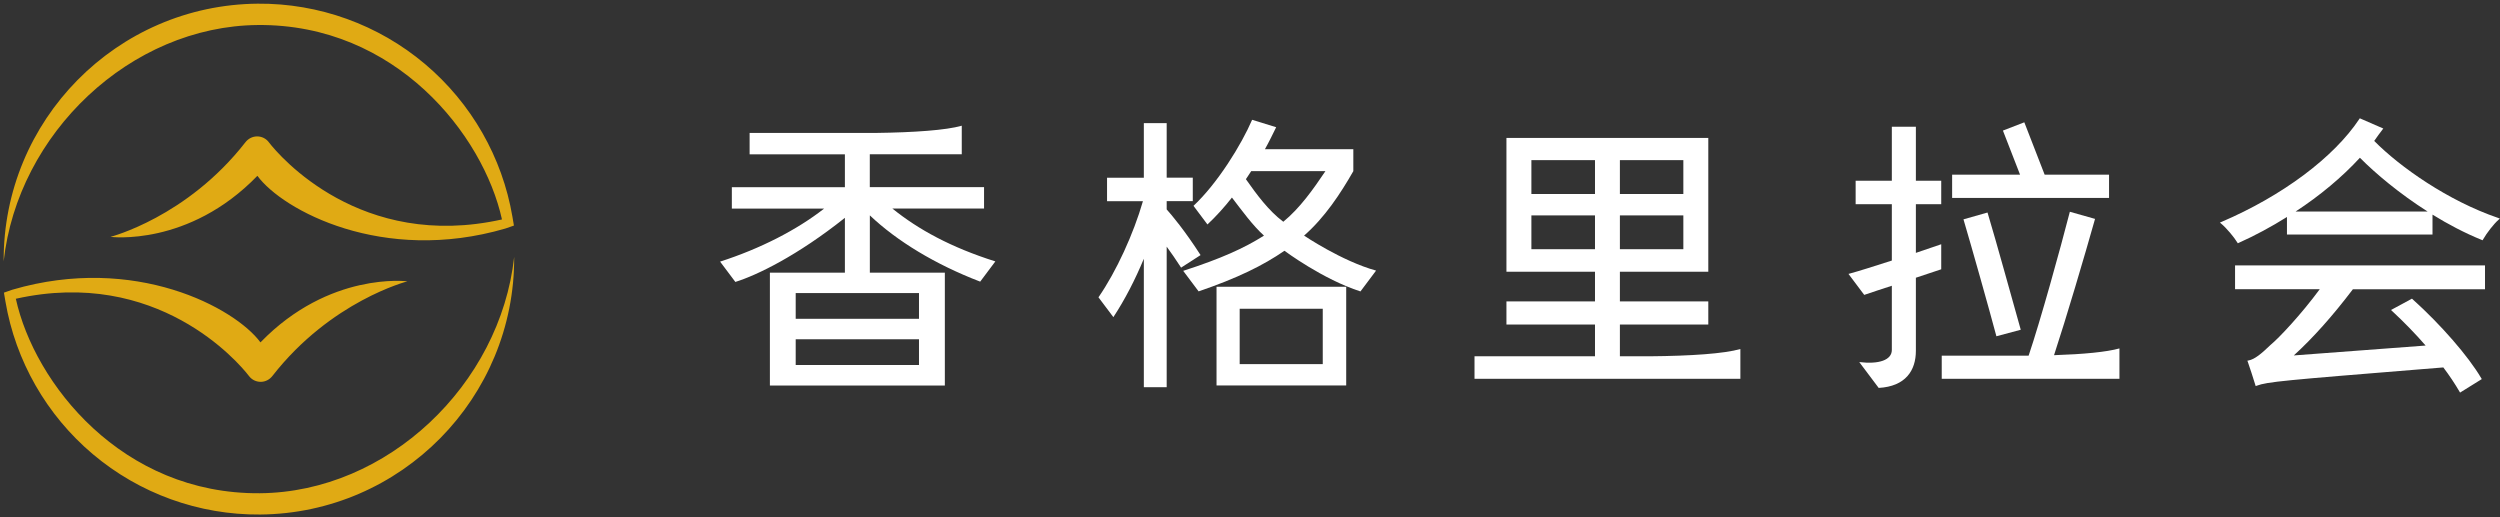 <?xml version="1.0" encoding="UTF-8"?>
<svg width="498px" height="103px" viewBox="0 0 498 103" version="1.1" xmlns="http://www.w3.org/2000/svg" xmlns:xlink="http://www.w3.org/1999/xlink">
    <rect x="0" y="0" width="498" height="103" fill="#333333" stroke="none"/>
    <title>AW</title>
    <g id="Page-1" stroke="none" stroke-width="1" fill="none" fill-rule="evenodd">
        <g id="AW" transform="translate(0.732, 0.731)" fill-rule="nonzero">
            <g id="Group" transform="translate(0, 0)" fill="#E0AA14">
                <path d="M50.641,4.252 C78.121,4.022 95.541,26.112 99.261,42.982 C71.151,49.262 54.951,30.392 52.811,27.592 C52.251,26.852 51.391,26.432 50.461,26.442 C49.541,26.452 48.711,26.892 48.141,27.622 C36.531,42.532 21.271,46.452 21.271,46.452 C21.271,46.452 36.821,48.462 50.541,34.292 C55.581,41.152 75.541,51.932 99.941,44.792 L101.641,44.202 L101.341,42.432 C99.331,30.612 93.161,19.822 83.951,12.042 C74.651,4.182 62.801,-0.098 50.611,0.002 C22.511,0.232 -0.159,23.242 -7.10542736e-15,51.322 C2.781,25.842 25.261,4.462 50.641,4.252" id="Path"></path>
                <path d="M51.041,97.522 C23.561,97.752 6.141,75.662 2.421,58.782 C30.531,52.502 46.731,71.372 48.871,74.182 C49.431,74.922 50.291,75.332 51.221,75.332 C52.141,75.322 52.971,74.882 53.541,74.152 C65.161,59.232 80.421,55.312 80.421,55.312 C80.421,55.312 64.871,53.302 51.151,67.472 C46.111,60.612 26.151,49.832 1.751,56.972 L0.051,57.562 L0.351,59.332 C2.361,71.152 8.531,81.942 17.741,89.722 C27.041,97.582 38.891,101.862 51.081,101.762 C79.181,101.532 101.851,78.522 101.692,50.442 C98.901,75.922 76.421,97.312 51.041,97.522" id="Path"></path>
            </g>
            <g id="Group" transform="translate(142.711, 22.832)" fill="#FFFFFF">
                <g transform="translate(0, 0.3)">
                    <g transform="translate(75.37, 0)">
                        <path d="M13.59,17.85 L13.59,16.2 L18.79,16.2 L18.79,11.53 L13.59,11.53 L13.59,0.66 L9.04,0.66 L9.04,11.54 L1.71,11.54 L1.71,16.21 L8.86,16.21 C6.99,22.7 3.56,30.22 0,35.36 L2.97,39.31 C5.27,35.82 7.33,31.8 9.04,27.68 L9.04,53.27 L13.59,53.27 L13.59,25.27 C14.45,26.45 15.43,27.85 16.46,29.45 L20.34,26.95 C17.17,22.02 14.58,18.96 13.59,17.85" id="Path"></path>
                        <path d="M36.82,20.31 C33.86,18.09 31.5,14.85 29.37,11.83 L30.43,10.23 L45.21,10.23 C42.79,13.83 40.13,17.6 36.82,20.31 M40.96,23.07 C45.04,19.5 48.17,14.78 50.77,10.23 L50.77,5.86 L33.16,5.86 C33.99,4.38 34.7,2.9 35.4,1.48 L30.61,0 C28.47,4.97 23.73,12.65 18.93,17.14 L21.71,20.85 C23.41,19.26 25.06,17.44 26.59,15.49 C28.54,18.03 30.7,21.03 32.97,23.07 C29.09,25.54 24.41,27.66 16.88,30.09 L19.95,34.18 C27.71,31.53 32.79,29.02 37.05,26.09 C37.05,26.09 44.67,31.78 52.19,34.19 L55.3,30.04 C48.44,28.14 40.96,23.07 40.96,23.07" id="Shape"></path>
                    </g>
                    <path d="M103.5,37.64 L120.05,37.64 L120.05,48.67 L103.5,48.67 L103.5,37.64 Z M98.89,52.92 L124.72,52.92 L124.72,33.26 L98.89,33.26 L98.89,52.92 Z" id="Shape"></path>
                    <path d="M174.28,14.78 L161.61,14.78 L161.61,8.04 L174.28,8.04 L174.28,14.78 Z M174.28,25.78 L161.61,25.78 L161.61,19.04 L174.28,19.04 L174.28,25.78 Z M179.24,19.04 L191.88,19.04 L191.88,25.78 L179.24,25.78 L179.24,19.04 Z M179.24,8.04 L191.88,8.04 L191.88,14.78 L179.24,14.78 L179.24,8.04 Z M185.18,47.11 L179.24,47.11 L179.24,40.79 L196.85,40.79 L196.85,36.18 L179.24,36.18 L179.24,30.27 L196.85,30.27 L196.85,3.61 L156.64,3.61 L156.64,30.27 L174.28,30.27 L174.28,36.18 L156.64,36.18 L156.64,40.79 L174.28,40.79 L174.28,47.11 L150.28,47.11 L150.28,51.6 L203.24,51.6 L203.24,45.66 C200.01,46.59 193.4,47.04 185.18,47.11" id="Shape"></path>
                    <path d="M238.2,12.14 L243.25,12.14 L243.25,16.81 L238.2,16.81 L238.2,26.51 L243.25,24.79 L243.25,29.78 C241.72,30.28 239.98,30.85 238.2,31.46 L238.2,46.02 C238.2,49.96 236.13,53.11 230.79,53.41 L226.92,48.26 C230.81,48.74 233.41,47.87 233.41,45.85 L233.41,33.06 C231.4,33.7 229.5,34.35 227.91,34.88 L224.78,30.71 L224.78,30.7 C226.97,30.11 230.1,29.1 233.41,28.04 L233.41,16.81 L226.2,16.81 L226.2,12.14 L233.41,12.14 L233.41,1.38 L238.2,1.38 L238.2,12.14 Z" id="Path"></path>
                    <polygon id="Path" points="276.68 15.56 245.42 15.56 245.42 10.93 258.95 10.93 255.54 2.15 259.8 0.5 263.85 10.93 276.68 10.93"></polygon>
                    <path d="M247.68,19.83 L252.47,18.47 C254.24,24.32 257.38,35.79 259.09,41.82 L254.24,43.12 C252.76,37.56 249.34,25.44 247.68,19.83" id="Path"></path>
                    <path d="M265.72,46.89 C271.57,46.7 276.2,46.26 278.75,45.54 L278.75,51.6 L243.35,51.6 L243.35,46.99 L260.66,46.98 C263.02,40 266.92,25.89 268.87,18.32 L273.89,19.74 C271.78,27.22 268.14,39.54 265.72,46.89" id="Path"></path>
                    <path d="M39.62,39.64 L15.06,39.64 L15.06,34.51 L39.62,34.51 L39.62,39.64 Z M39.62,48.85 L15.06,48.85 L15.06,43.72 L39.62,43.72 L39.62,48.85 Z M51.81,32.24 L54.83,28.21 C45.99,25.41 39.51,21.87 34.32,17.68 L52.58,17.68 L52.58,13.42 L29.82,13.42 L29.82,6.87 L48.14,6.87 L48.14,1.18 C45.01,2.07 38.74,2.52 30.91,2.62 L5.88,2.62 L5.88,6.88 L24.86,6.88 L24.86,13.43 L2.34,13.43 L2.34,17.69 L20.72,17.69 C15.28,21.95 7.97,25.69 2.84217094e-14,28.25 L3.04,32.3 C7.34,30.96 15.41,27.06 24.86,19.53 L24.86,30.45 L9.92,30.45 L9.92,52.94 L44.77,52.94 L44.77,30.45 L29.83,30.45 L29.83,19.04 C35.21,24.15 42.86,28.81 51.81,32.24" id="Shape"></path>
                </g>
                <g transform="translate(298.76, 0)">
                    <path d="M15.07,18.58 C19.92,15.41 24.34,11.72 27.89,7.86 C31.01,11.01 35.8,15.03 41.39,18.58 L15.07,18.58 Z M55.43,19.85 C45.47,16.45 35.88,9.72 30.74,4.51 C31.35,3.63 31.89,2.89 32.38,2.26 L32.55,2.04 L27.87,-1.42108547e-14 L27.77,0.15 C22.69,7.8 12.43,15.46 0.32,20.64 L0,20.78 L0.27,21 C1.31,21.86 2.85,23.71 3.47,24.74 L3.57,24.9 L3.74,24.82 C7,23.36 10.23,21.62 13.36,19.66 L13.36,23.16 L42.35,23.16 L42.35,19.19 C45.44,21.1 48.76,22.85 52.16,24.23 L52.33,24.3 L52.42,24.14 C53.18,22.81 54.56,21.05 55.5,20.22 L55.77,19.98 L55.43,19.85 Z" id="Shape"></path>
                    <path d="M3.02,34.05 L19.89,34.05 C16.16,39.1 11.82,43.72 10.06,45.17 C8.28,46.89 6.93,48.01 5.72,48.24 L5.47,48.29 L5.56,48.52 C5.99,49.71 6.62,51.73 6.96,52.81 L7.13,53.35 L7.34,53.27 C9.43,52.48 12.93,52.19 40.17,49.98 L44.51,49.63 C45.69,51.19 46.83,52.9 47.73,54.45 L47.84,54.64 L52.17,51.95 L52.06,51.77 C49.51,47.42 44,41.09 38.37,36.03 L38.26,35.93 L34.08,38.19 L34.3,38.39 C36.6,40.51 38.96,42.94 40.98,45.27 L14.72,47.24 C18.51,43.8 22.46,39.37 26.49,34.06 L52.81,34.06 L52.81,29.31 L3.02,29.31 L3.02,34.05 L3.02,34.05 Z" id="Path"></path>
                </g>
            </g>
        </g>
    </g>
</svg>